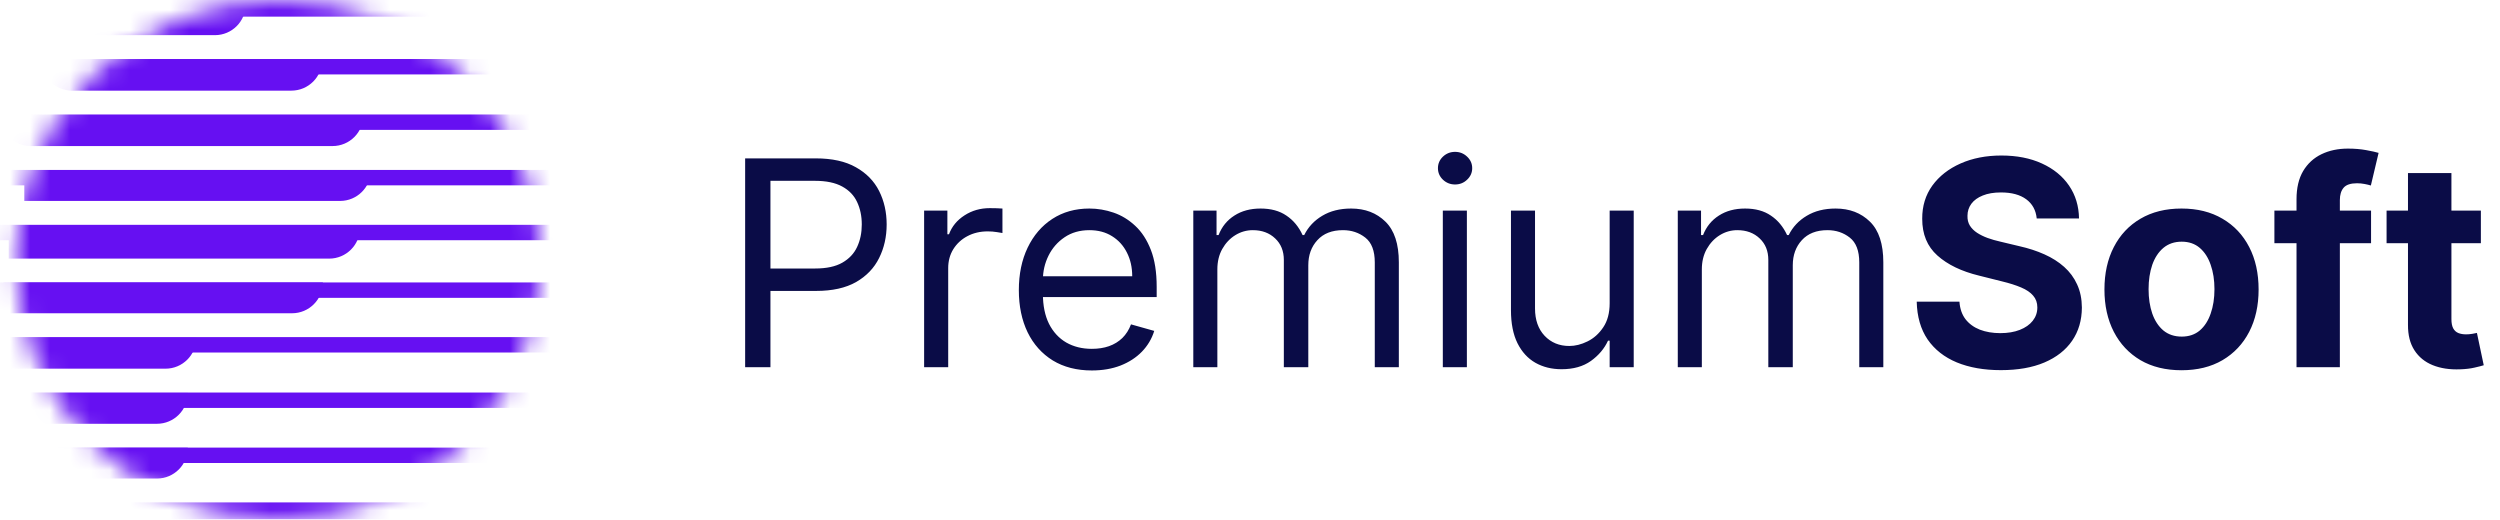 <svg width="125" height="26" viewBox="0 0 125 26" fill="none" xmlns="http://www.w3.org/2000/svg">
<mask id="mask0_86_1446" style="mask-type:alpha" maskUnits="userSpaceOnUse" x="0" y="0" width="28" height="26">
<ellipse cx="13.907" cy="12.992" rx="13.135" ry="12.992" fill="#B99BFF"/>
</mask>
<g mask="url(#mask0_86_1446)">
<path d="M2.067 2.992H16.109C16.109 3.843 15.419 4.532 14.568 4.532H3.608C2.757 4.532 2.067 3.843 2.067 2.992Z" fill="#6610F2"/>
<path d="M-0.397 2.95H27.665V3.721H-0.397V2.95Z" fill="#6610F2"/>
<path d="M-1.118 0.218H12.285C12.285 1.069 11.595 1.758 10.745 1.758H0.422C-0.429 1.758 -1.118 1.069 -1.118 0.218Z" fill="#6610F2"/>
<rect x="-0.049" y="-0.183" width="27.988" height="1.015" fill="#6610F2"/>
<path d="M-0.006 5.763H18.168C18.168 6.614 17.478 7.303 16.627 7.303H1.535C0.684 7.303 -0.006 6.614 -0.006 5.763Z" fill="#6610F2"/>
<path d="M-0.179 5.724H27.882V6.494H-0.179V5.724Z" fill="#6610F2"/>
<path d="M1.214 8.507H18.545C18.545 9.358 17.855 10.047 17.005 10.047H1.214V8.507Z" fill="#6610F2"/>
<path d="M-0.358 8.497H27.629V9.267H-0.358V8.497Z" fill="#6610F2"/>
<path d="M0.437 11.39H18C18 12.241 17.31 12.931 16.459 12.931H0.437V11.39Z" fill="#6610F2"/>
<path d="M-0.358 11.241H27.629V12.011H-0.358V11.241Z" fill="#6610F2"/>
<path d="M-0.903 14.122H16.143C16.143 14.973 15.453 15.663 14.602 15.663H-0.903V14.122Z" fill="#6610F2"/>
<path d="M0.172 14.122H28.158V14.892H0.172V14.122Z" fill="#6610F2"/>
<path d="M0.244 16.893H9.816C9.816 17.744 9.127 18.434 8.276 18.434H0.244V16.893Z" fill="#6610F2"/>
<path d="M-0.358 16.855H27.629V17.626H-0.358V16.855Z" fill="#6610F2"/>
<path d="M1.305 19.648H9.389C9.389 20.499 8.699 21.189 7.848 21.189H1.305V19.648Z" fill="#6610F2"/>
<path d="M-0.368 19.625H27.618L27.59 20.396H-0.397L-0.368 19.625Z" fill="#6610F2"/>
<path d="M1.305 22.387H9.389C9.389 23.238 8.699 23.927 7.848 23.927H1.305V22.387Z" fill="#6610F2"/>
<path d="M-0.397 22.38H27.665V23.15H-0.397V22.38Z" fill="#6610F2"/>
<rect x="-0.397" y="25.12" width="28.061" height="0.842" fill="#6610F2"/>
</g>
<path d="M37.257 18.359V7.919H40.785C41.604 7.919 42.274 8.067 42.794 8.363C43.317 8.655 43.704 9.051 43.956 9.55C44.207 10.05 44.333 10.607 44.333 11.223C44.333 11.838 44.207 12.397 43.956 12.9C43.708 13.403 43.324 13.804 42.804 14.103C42.284 14.398 41.618 14.546 40.806 14.546H38.277V13.425H40.765C41.325 13.425 41.776 13.328 42.116 13.134C42.455 12.94 42.702 12.679 42.855 12.349C43.011 12.016 43.089 11.64 43.089 11.223C43.089 10.805 43.011 10.431 42.855 10.101C42.702 9.771 42.454 9.513 42.111 9.326C41.767 9.136 41.312 9.041 40.744 9.041H38.522V18.359H37.257ZM46.206 18.359V10.529H47.369V11.712H47.45C47.593 11.325 47.851 11.01 48.225 10.769C48.599 10.527 49.02 10.407 49.489 10.407C49.578 10.407 49.688 10.409 49.821 10.412C49.953 10.415 50.054 10.421 50.122 10.427V11.651C50.081 11.64 49.987 11.625 49.841 11.605C49.699 11.581 49.547 11.569 49.388 11.569C49.007 11.569 48.667 11.649 48.368 11.809C48.072 11.965 47.838 12.183 47.664 12.461C47.495 12.736 47.41 13.051 47.41 13.404V18.359H46.206ZM54.592 18.523C53.838 18.523 53.187 18.356 52.64 18.023C52.096 17.686 51.676 17.218 51.381 16.616C51.089 16.011 50.942 15.307 50.942 14.505C50.942 13.703 51.089 12.996 51.381 12.385C51.676 11.77 52.088 11.29 52.614 10.947C53.145 10.601 53.763 10.427 54.47 10.427C54.878 10.427 55.281 10.495 55.678 10.631C56.076 10.767 56.438 10.988 56.764 11.294C57.09 11.596 57.35 11.997 57.544 12.497C57.738 12.996 57.834 13.612 57.834 14.342V14.852H51.799V13.812H56.611C56.611 13.37 56.523 12.976 56.346 12.63C56.173 12.283 55.925 12.009 55.602 11.809C55.282 11.608 54.905 11.508 54.47 11.508C53.991 11.508 53.576 11.627 53.226 11.865C52.88 12.099 52.613 12.405 52.426 12.782C52.239 13.16 52.145 13.564 52.145 13.996V14.689C52.145 15.28 52.247 15.782 52.451 16.193C52.659 16.601 52.946 16.912 53.313 17.126C53.68 17.336 54.106 17.442 54.592 17.442C54.908 17.442 55.194 17.398 55.449 17.309C55.707 17.218 55.93 17.081 56.117 16.901C56.303 16.718 56.448 16.49 56.55 16.218L57.712 16.545C57.59 16.939 57.384 17.285 57.095 17.584C56.806 17.88 56.45 18.111 56.025 18.278C55.6 18.441 55.123 18.523 54.592 18.523ZM59.665 18.359V10.529H60.827V11.753H60.929C61.092 11.335 61.355 11.01 61.719 10.779C62.083 10.544 62.519 10.427 63.029 10.427C63.546 10.427 63.976 10.544 64.319 10.779C64.666 11.01 64.936 11.335 65.129 11.753H65.211C65.412 11.348 65.712 11.027 66.113 10.789C66.514 10.548 66.995 10.427 67.556 10.427C68.256 10.427 68.829 10.646 69.274 11.085C69.719 11.52 69.942 12.198 69.942 13.119V18.359H68.739V13.119C68.739 12.541 68.581 12.128 68.265 11.88C67.948 11.632 67.576 11.508 67.148 11.508C66.598 11.508 66.171 11.675 65.869 12.008C65.566 12.337 65.415 12.755 65.415 13.262V18.359H64.192V12.996C64.192 12.551 64.047 12.193 63.758 11.921C63.469 11.646 63.097 11.508 62.642 11.508C62.329 11.508 62.037 11.591 61.765 11.758C61.496 11.924 61.279 12.155 61.112 12.451C60.949 12.743 60.868 13.082 60.868 13.466V18.359H59.665ZM72.141 18.359V10.529H73.344V18.359H72.141ZM72.753 9.224C72.519 9.224 72.316 9.144 72.147 8.985C71.98 8.825 71.897 8.633 71.897 8.409C71.897 8.184 71.98 7.992 72.147 7.832C72.316 7.673 72.519 7.593 72.753 7.593C72.988 7.593 73.188 7.673 73.355 7.832C73.525 7.992 73.61 8.184 73.61 8.409C73.61 8.633 73.525 8.825 73.355 8.985C73.188 9.144 72.988 9.224 72.753 9.224ZM80.483 15.158V10.529H81.686V18.359H80.483V17.034H80.401C80.218 17.432 79.932 17.77 79.545 18.048C79.157 18.324 78.668 18.461 78.076 18.461C77.587 18.461 77.152 18.354 76.772 18.14C76.391 17.923 76.092 17.596 75.874 17.161C75.657 16.723 75.548 16.171 75.548 15.505V10.529H76.751V15.423C76.751 15.994 76.911 16.449 77.23 16.789C77.553 17.129 77.964 17.299 78.464 17.299C78.763 17.299 79.067 17.223 79.376 17.07C79.689 16.917 79.951 16.682 80.162 16.366C80.376 16.05 80.483 15.647 80.483 15.158ZM83.889 18.359V10.529H85.052V11.753H85.153C85.317 11.335 85.58 11.01 85.944 10.779C86.307 10.544 86.744 10.427 87.254 10.427C87.77 10.427 88.2 10.544 88.543 10.779C88.89 11.01 89.16 11.335 89.354 11.753H89.436C89.636 11.348 89.937 11.027 90.338 10.789C90.739 10.548 91.22 10.427 91.781 10.427C92.481 10.427 93.053 10.646 93.499 11.085C93.944 11.52 94.166 12.198 94.166 13.119V18.359H92.963V13.119C92.963 12.541 92.805 12.128 92.489 11.88C92.173 11.632 91.801 11.508 91.373 11.508C90.822 11.508 90.396 11.675 90.093 12.008C89.791 12.337 89.639 12.755 89.639 13.262V18.359H88.416V12.996C88.416 12.551 88.272 12.193 87.983 11.921C87.694 11.646 87.322 11.508 86.866 11.508C86.554 11.508 86.261 11.591 85.99 11.758C85.721 11.924 85.504 12.155 85.337 12.451C85.174 12.743 85.092 13.082 85.092 13.466V18.359H83.889ZM101.836 10.922C101.795 10.511 101.62 10.191 101.311 9.963C101.002 9.736 100.582 9.622 100.052 9.622C99.692 9.622 99.387 9.673 99.139 9.775C98.891 9.873 98.701 10.011 98.568 10.188C98.439 10.364 98.374 10.565 98.374 10.789C98.368 10.976 98.407 11.139 98.492 11.279C98.58 11.418 98.701 11.539 98.854 11.64C99.007 11.739 99.183 11.826 99.384 11.9C99.584 11.972 99.799 12.033 100.026 12.084L100.964 12.308C101.42 12.41 101.838 12.546 102.218 12.716C102.599 12.886 102.929 13.095 103.207 13.343C103.486 13.591 103.702 13.883 103.855 14.22C104.011 14.556 104.091 14.942 104.094 15.377C104.091 16.016 103.928 16.57 103.605 17.039C103.285 17.505 102.823 17.867 102.218 18.125C101.617 18.38 100.891 18.507 100.041 18.507C99.199 18.507 98.465 18.378 97.839 18.12C97.217 17.861 96.731 17.479 96.381 16.973C96.035 16.463 95.853 15.833 95.836 15.082H97.972C97.996 15.432 98.096 15.724 98.273 15.958C98.453 16.189 98.692 16.364 98.991 16.483C99.294 16.599 99.635 16.657 100.016 16.657C100.39 16.657 100.714 16.602 100.99 16.494C101.268 16.385 101.484 16.234 101.637 16.04C101.79 15.846 101.867 15.624 101.867 15.372C101.867 15.138 101.797 14.941 101.657 14.781C101.522 14.621 101.321 14.485 101.056 14.373C100.794 14.261 100.473 14.159 100.092 14.067L98.956 13.782C98.076 13.568 97.38 13.233 96.871 12.777C96.361 12.322 96.108 11.709 96.111 10.937C96.108 10.305 96.276 9.753 96.616 9.28C96.959 8.808 97.43 8.439 98.028 8.174C98.626 7.909 99.306 7.776 100.067 7.776C100.842 7.776 101.518 7.909 102.096 8.174C102.677 8.439 103.129 8.808 103.452 9.28C103.775 9.753 103.941 10.3 103.951 10.922H101.836ZM109.076 18.512C108.284 18.512 107.599 18.344 107.022 18.008C106.447 17.668 106.004 17.195 105.691 16.59C105.378 15.982 105.222 15.277 105.222 14.475C105.222 13.666 105.378 12.959 105.691 12.354C106.004 11.746 106.447 11.274 107.022 10.937C107.599 10.597 108.284 10.427 109.076 10.427C109.868 10.427 110.551 10.597 111.125 10.937C111.703 11.274 112.148 11.746 112.461 12.354C112.774 12.959 112.93 13.666 112.93 14.475C112.93 15.277 112.774 15.982 112.461 16.59C112.148 17.195 111.703 17.668 111.125 18.008C110.551 18.344 109.868 18.512 109.076 18.512ZM109.086 16.83C109.446 16.83 109.747 16.728 109.989 16.524C110.23 16.317 110.412 16.035 110.534 15.678C110.66 15.321 110.723 14.915 110.723 14.46C110.723 14.004 110.66 13.598 110.534 13.241C110.412 12.884 110.23 12.602 109.989 12.395C109.747 12.188 109.446 12.084 109.086 12.084C108.723 12.084 108.417 12.188 108.169 12.395C107.924 12.602 107.739 12.884 107.613 13.241C107.491 13.598 107.429 14.004 107.429 14.46C107.429 14.915 107.491 15.321 107.613 15.678C107.739 16.035 107.924 16.317 108.169 16.524C108.417 16.728 108.723 16.83 109.086 16.83ZM118.553 10.529V12.161H113.72V10.529H118.553ZM114.826 18.359V9.963C114.826 9.396 114.937 8.925 115.158 8.551C115.382 8.177 115.688 7.897 116.075 7.71C116.463 7.523 116.903 7.43 117.396 7.43C117.729 7.43 118.033 7.455 118.308 7.506C118.587 7.557 118.794 7.603 118.93 7.644L118.543 9.275C118.458 9.248 118.352 9.222 118.227 9.199C118.104 9.175 117.978 9.163 117.849 9.163C117.53 9.163 117.307 9.238 117.181 9.387C117.056 9.533 116.993 9.739 116.993 10.004V18.359H114.826ZM124.044 10.529V12.161H119.329V10.529H124.044ZM120.399 8.653H122.571V15.953C122.571 16.154 122.602 16.31 122.663 16.422C122.724 16.531 122.809 16.607 122.918 16.652C123.03 16.696 123.159 16.718 123.305 16.718C123.407 16.718 123.509 16.709 123.611 16.692C123.713 16.672 123.791 16.657 123.846 16.646L124.187 18.262C124.078 18.297 123.925 18.336 123.728 18.38C123.531 18.427 123.292 18.456 123.009 18.466C122.486 18.487 122.027 18.417 121.633 18.257C121.242 18.098 120.938 17.85 120.721 17.513C120.503 17.177 120.396 16.752 120.399 16.239V8.653Z" fill="#0A0C47"/>
</svg>
